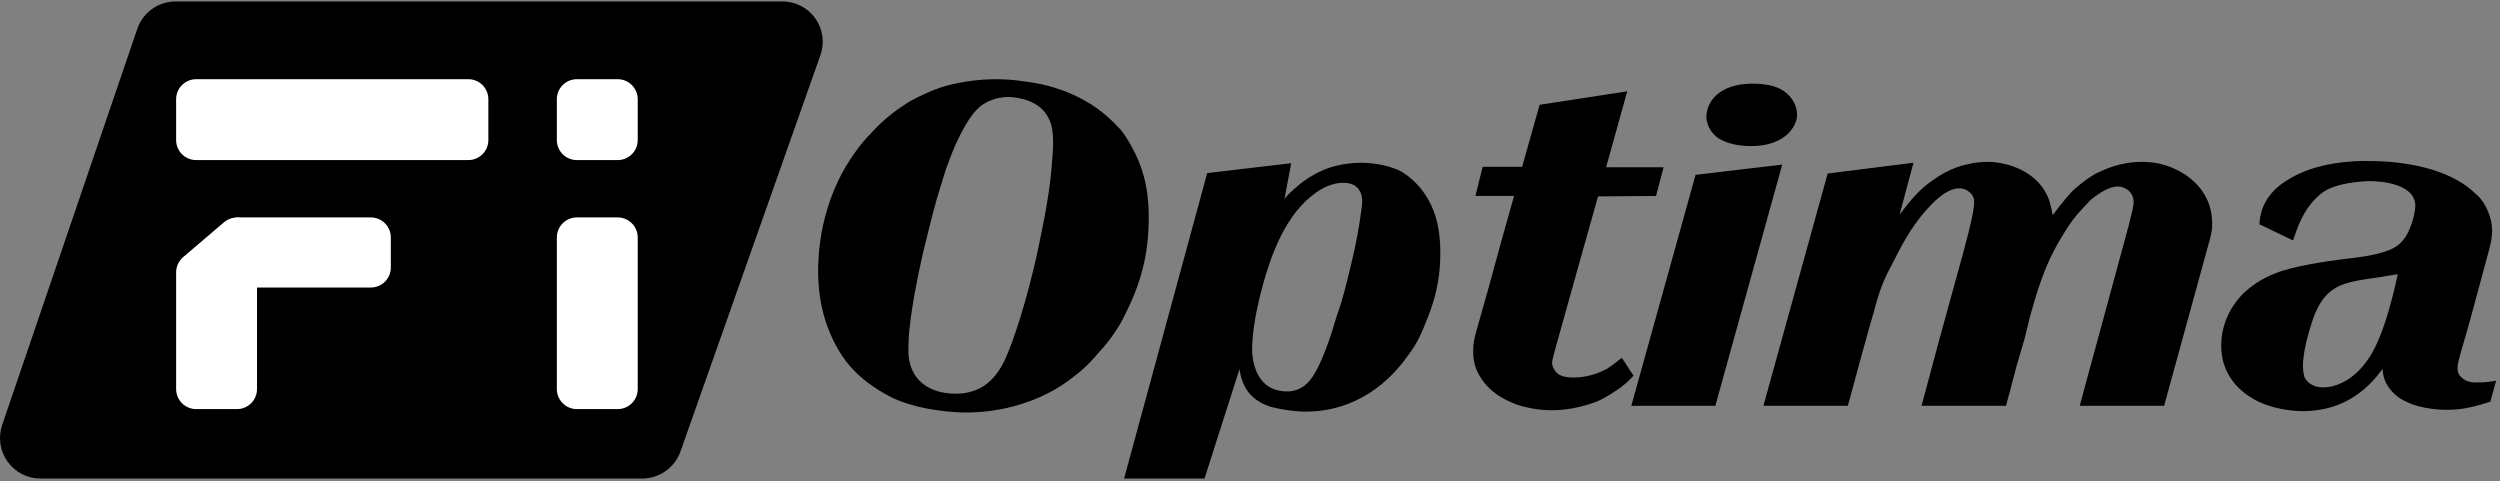 <svg xmlns="http://www.w3.org/2000/svg" xmlns:xlink="http://www.w3.org/1999/xlink" xmlns:serif="http://www.serif.com/" width="100%" height="100%" viewBox="0 0 478 92" xml:space="preserve" style="fill-rule:evenodd;clip-rule:evenodd;stroke-linejoin:round;stroke-miterlimit:2;"><rect x="0" y="0" width="478" height="92" fill="#808080" stroke="none"/> <g transform="matrix(1,0,0,1,0,2.514)"> <path d="M189.923,12.63C185.111,12.714 181.073,13.742 179.268,14.426C177.981,14.855 176.606,15.54 175.317,16.141C174.456,16.571 173.683,16.999 172.825,17.6C170.679,18.976 168.446,20.865 166.816,22.67C165.614,23.872 164.497,25.161 163.553,26.537C156.6,36.073 156.428,46.641 156.428,49.304C156.428,56.264 158.402,60.99 160.034,63.911C161.235,66.058 163.125,68.807 167.072,71.472C168.19,72.244 169.562,73.017 170.765,73.616C176.433,76.186 183.308,76.357 184.683,76.357C186.831,76.357 196.798,76.271 205.303,69.495C207.707,67.691 209.339,65.8 210.11,64.856C211.743,63.137 212.944,61.42 214.061,59.614C214.917,58.153 215.606,56.607 216.292,55.146C217.752,51.795 219.642,46.813 219.642,39.08C219.642,32.55 218.095,28.77 216.55,25.849C215.606,24.044 214.747,22.842 214.231,22.24C213.716,21.725 212.687,20.521 210.884,19.062C204.702,14.084 197.401,13.228 195.854,13.058C193.879,12.714 191.901,12.63 189.923,12.63ZM192.074,16.055C192.932,15.969 194.137,16.055 195.854,16.484C196.54,16.742 199.034,17.343 200.408,19.921C201.27,21.467 201.355,23.272 201.355,24.904C201.355,26.279 201.182,27.738 201.097,29.114C200.924,31.261 200.666,33.324 200.323,35.472C199.807,38.908 199.034,42.345 198.345,45.782C196.282,55.06 193.791,62.707 192.159,66.23C191.643,67.347 189.668,71.472 185.457,72.416C184.337,72.759 183.051,72.759 182.707,72.759C177.55,72.759 173.683,70.01 173.683,64.512C173.683,62.965 173.769,61.42 173.941,59.958C174.456,55.318 175.402,50.679 176.433,46.039C177.292,42.517 178.151,38.908 179.182,35.299C179.698,33.496 180.299,31.777 180.815,29.973C181.331,28.684 181.761,27.309 182.362,25.935C182.793,24.818 183.394,23.788 183.909,22.67C186.057,18.546 187.777,17.171 190.011,16.484C190.697,16.227 191.385,16.141 192.074,16.055Z" style="fill-rule:nonzero;"></path> </g> <g transform="matrix(1,0,0,1,0,31.12)"> <path d="M237.002,39.427C237.002,39.685 237.348,42.178 238.722,43.896C240.525,46.208 243.447,46.808 243.96,46.894C244.733,47.064 247.139,47.579 249.631,47.579C259.423,47.579 265.777,41.748 269.21,36.85C269.983,35.819 270.669,34.787 271.185,33.757C271.956,32.296 272.472,30.835 273.073,29.375C274.017,26.882 275.391,23.102 275.391,17.26C275.391,11.76 274.102,8.409 272.387,5.916C270.842,3.597 268.781,2.143 267.665,1.542C264.66,0.086 261.055,0 260.369,0C256.846,0 254.182,0.856 252.895,1.456C250.662,2.399 248.602,3.941 247.998,4.543C247.225,5.143 246.281,6.088 245.595,6.862L246.882,0.086L230.818,1.971L214.927,60.38L230.302,60.38L237.002,39.427ZM256.245,3.855C258.479,3.683 259.51,4.457 260.026,5.487C260.454,6.26 260.454,7.034 260.454,7.292C260.454,8.151 260.284,8.925 260.196,9.697C259.853,12.362 259.337,15.025 258.737,17.69C258.221,19.923 257.705,22.156 257.104,24.391C256.674,26.024 256.16,27.742 255.559,29.375C254.786,32.038 252.638,39.169 250.319,41.748C248.602,43.723 246.624,43.723 246.11,43.723C239.493,43.723 239.408,36.506 239.408,35.647C239.408,30.406 241.556,21.814 243.704,16.658C245.765,11.588 248.171,8.495 250.662,6.432C253.238,4.285 255.301,3.941 256.245,3.855Z" style="fill-rule:nonzero;"></path> </g> <g transform="matrix(1,0,0,1,0,4.4)"> <path d="M311.129,13.059L294.377,15.63L291.029,27.494L283.478,27.494L282.103,33.067L289.487,33.067C287.769,39.082 286.137,45.01 284.507,51.025C283.991,52.744 283.563,54.462 283.047,56.181C282.018,59.876 281.673,60.649 281.673,62.798C281.673,65.289 282.446,66.837 283.22,67.953C284.85,70.611 287.769,72.155 290.173,73.013C293.092,73.955 295.751,74.041 296.695,74.041C300.733,74.041 304.169,72.841 305.631,72.241C306.832,71.726 309.324,70.182 310.525,69.153C311.214,68.638 311.727,68.038 312.331,67.438L310.097,64C309.667,64.344 308.55,65.289 307.175,66.149C304.341,67.696 301.677,67.78 300.991,67.78C298.673,67.78 297.812,67.266 297.211,66.321C296.78,65.633 296.78,65.375 296.78,64.946C296.78,64.258 297.211,62.97 297.641,61.337C300.303,51.885 302.882,42.519 305.543,33.152L316.624,33.067L318.086,27.58L307.09,27.58L311.129,13.059Z" style="fill-rule:nonzero;"></path> </g> <g transform="matrix(1,0,0,1,0,1.998)"> <path d="M334.583,14.003C328.917,14.175 326.341,17.179 326.256,20.354C326.256,21.642 327.029,23.358 328.487,24.388C330.975,26.019 334.498,25.934 334.926,25.934C338.617,25.934 341.278,24.56 342.565,22.758C343.511,21.47 343.597,20.44 343.597,20.011C343.597,18.295 342.823,16.665 341.02,15.377C339.733,14.519 337.673,13.917 334.583,14.003ZM340.765,29.466L324.193,31.43L311.91,75.585L327.973,75.585L340.765,29.466Z" style="fill-rule:nonzero;"></path> </g> <g transform="matrix(1,0,0,1,0,17.031)"> <path d="M365.856,14.089L349.45,16.146L337.167,60.552L353.315,60.552C354.347,56.867 355.376,52.828 356.838,47.674C357.266,46.127 357.694,44.494 358.125,43.12C358.726,40.971 359.071,39.425 360.015,37.105C360.701,35.473 361.563,33.84 362.336,32.378C364.054,28.942 366.199,25.161 369.379,21.983C371.612,19.662 373.415,18.974 374.619,18.974C375.563,18.974 376.252,19.404 376.595,19.748C377.539,20.521 377.453,21.467 377.453,21.725C377.453,23.786 375.736,30.059 373.931,36.503C371.697,44.494 369.552,52.486 367.401,60.552L383.552,60.552C384.153,58.328 384.754,56.095 385.528,53.086C386.044,51.283 386.644,49.22 387.16,47.502C387.503,45.955 387.846,44.838 388.104,43.636C390.337,35.473 391.885,32.035 394.463,27.824C395.75,25.677 396.782,24.388 397.553,23.528C397.984,23.098 399.616,21.209 400.132,20.865C400.475,20.607 400.733,20.435 401.076,20.177C402.966,18.888 404.083,18.632 405.026,18.632C405.973,18.632 407.948,19.404 407.948,21.639C407.948,22.412 407.518,24.044 407.002,26.107L397.641,60.552L413.784,60.552L422.112,30.231C422.8,27.91 422.971,26.967 422.971,25.763C422.971,18.632 417.132,15.545 414.13,14.603C411.984,13.917 410.267,13.917 409.493,13.917C405.372,13.917 402.365,15.375 400.733,16.146C399.188,17.003 397.898,18.032 396.439,19.318C394.804,20.951 392.571,23.958 392.486,24.13C392.057,21.811 391.714,20.779 391.026,19.576C388.45,15.203 383.122,13.917 380.03,13.917C379.086,13.917 378.139,14.003 377.11,14.175C375.563,14.517 373.072,14.859 369.294,17.602C367.146,19.146 365.684,20.693 363.192,24.044L365.856,14.089Z" style="fill-rule:nonzero;"></path> </g> <g transform="matrix(1,0,0,1,0,17.889)"> <path d="M477.26,54.893C476.229,55.065 475.543,55.237 473.74,55.237C472.881,55.237 471.68,55.323 470.478,54.12C469.877,53.52 469.877,52.746 469.877,52.488C469.877,51.285 470.651,49.137 471.68,45.441C472.881,41.231 474.171,36.248 475.543,31.265C476.059,29.373 476.487,28 476.487,26.109C476.487,23.617 475.2,21.297 474.599,20.523C474.256,20.007 473.825,19.578 473.31,19.149C469.534,15.372 462.323,12.887 452.612,12.887C444.963,12.887 440.151,14.686 436.888,16.829C432.339,19.835 432.081,23.617 431.996,24.991L438.433,28.084C439.292,25.593 440.236,22.586 442.815,20.007C443.503,19.321 444.362,18.634 445.136,18.29C448.145,16.829 452.699,16.742 453.127,16.742C455.278,16.742 461.807,17.258 461.807,21.469C461.807,23.102 460.776,26.538 459.489,28C458.457,29.287 457.253,29.803 455.964,30.233C453.127,31.178 449.004,31.522 448.403,31.608C444.963,32.038 438.433,32.982 435.086,34.357C432.081,35.475 430.021,37.192 428.992,38.138C425.9,41.231 424.698,44.927 424.698,48.106C424.698,51.8 426.072,54.034 427.447,55.665C427.875,56.095 428.649,56.951 429.678,57.637C433.799,60.638 439.465,60.724 440.321,60.724C442.472,60.724 443.931,60.381 444.793,60.21C446.082,59.867 449.519,59.096 453.215,55.409C454.159,54.464 454.762,53.69 455.536,52.66C455.706,54.292 455.964,55.409 457.426,57.037C458.2,57.809 458.8,58.323 459.747,58.752C462.924,60.468 467.303,60.468 467.904,60.468C470.908,60.468 473.139,59.867 476.144,58.924L477.26,54.893ZM458.457,34.529C456.91,41.661 455.278,46.558 453.558,49.565C450.291,55.237 446.082,56.181 444.189,56.181C442.126,56.181 440.924,55.065 440.579,54.12C440.409,53.604 440.321,52.488 440.321,52.058C440.321,48.621 442.126,43.466 442.299,42.95C444.447,37.021 447.629,36.248 452.441,35.475C454.417,35.217 456.48,34.873 458.457,34.529Z" style="fill-rule:nonzero;"></path> </g> <g transform="matrix(1,0,0,1,0,0.277)"> <path d="M156.87,10.249C157.701,7.896 157.338,5.286 155.897,3.248C154.456,1.211 152.115,-0 149.62,-0L33.575,-0C30.264,-0 27.319,2.106 26.25,5.24C21.25,19.899 7.05,61.523 0.415,80.973C-0.392,83.339 -0.008,85.95 1.447,87.983C2.902,90.017 5.249,91.223 7.749,91.223L122.768,91.223C126.07,91.223 129.013,89.142 130.112,86.029C135.274,71.41 149.995,29.718 156.87,10.249Z"></path> </g> <g transform="matrix(1,0,0,1,0,28.29)"> <path d="M118.106,49.928C119.121,49.928 120.094,49.525 120.811,48.807C121.529,48.09 121.932,47.117 121.932,46.102L121.932,17.108C121.932,16.093 121.529,15.12 120.811,14.403C120.094,13.685 119.121,13.282 118.106,13.282L110.295,13.282C109.28,13.282 108.307,13.685 107.59,14.403C106.872,15.12 106.469,16.093 106.469,17.108L106.469,46.102C106.469,47.117 106.872,48.09 107.59,48.807C108.307,49.525 109.28,49.928 110.295,49.928L118.106,49.928Z" style="fill:white;"></path> </g> <g transform="matrix(1,0,0,1,0,-45.751)"> <path d="M93.374,64.72C93.374,62.607 91.661,60.894 89.548,60.894L37.502,60.894C35.389,60.894 33.676,62.607 33.676,64.72L33.676,72.531C33.676,74.644 35.389,76.357 37.502,76.357L89.548,76.357C91.661,76.357 93.374,74.644 93.374,72.531L93.374,64.72Z" style="fill:white;"></path> </g> <g transform="matrix(1,0,0,1,0,5.047)"> <path d="M74.724,40.351C74.724,38.238 73.011,36.525 70.898,36.525L45.776,36.525C43.663,36.525 41.95,38.238 41.95,40.351L41.95,46.102C41.95,48.215 43.663,49.928 45.776,49.928L70.898,49.928C73.011,49.928 74.724,48.215 74.724,46.102L74.724,40.351Z" style="fill:white;"></path> </g> <g transform="matrix(1,0,0,1,0,28.026)"> <path d="M45.313,50.192C46.328,50.192 47.301,49.789 48.019,49.071C48.736,48.354 49.139,47.38 49.139,46.366L49.139,17.381C49.139,15.889 48.271,14.532 46.916,13.907C45.561,13.282 43.966,13.502 42.83,14.471C39.935,16.941 36.765,19.645 35.019,21.135C34.167,21.862 33.676,22.926 33.676,24.046L33.676,46.366C33.676,47.38 34.079,48.354 34.797,49.071C35.514,49.789 36.488,50.192 37.502,50.192L45.313,50.192Z" style="fill:white;"></path> </g> <g transform="matrix(1,0,0,1,0,-45.751)"> <path d="M118.106,76.357C120.219,76.357 121.932,74.644 121.932,72.531L121.932,64.72C121.932,62.607 120.219,60.894 118.106,60.894L110.295,60.894C108.182,60.894 106.469,62.607 106.469,64.72L106.469,72.531C106.469,74.644 108.182,76.357 110.295,76.357L118.106,76.357Z" style="fill:white;"></path> </g> </svg>